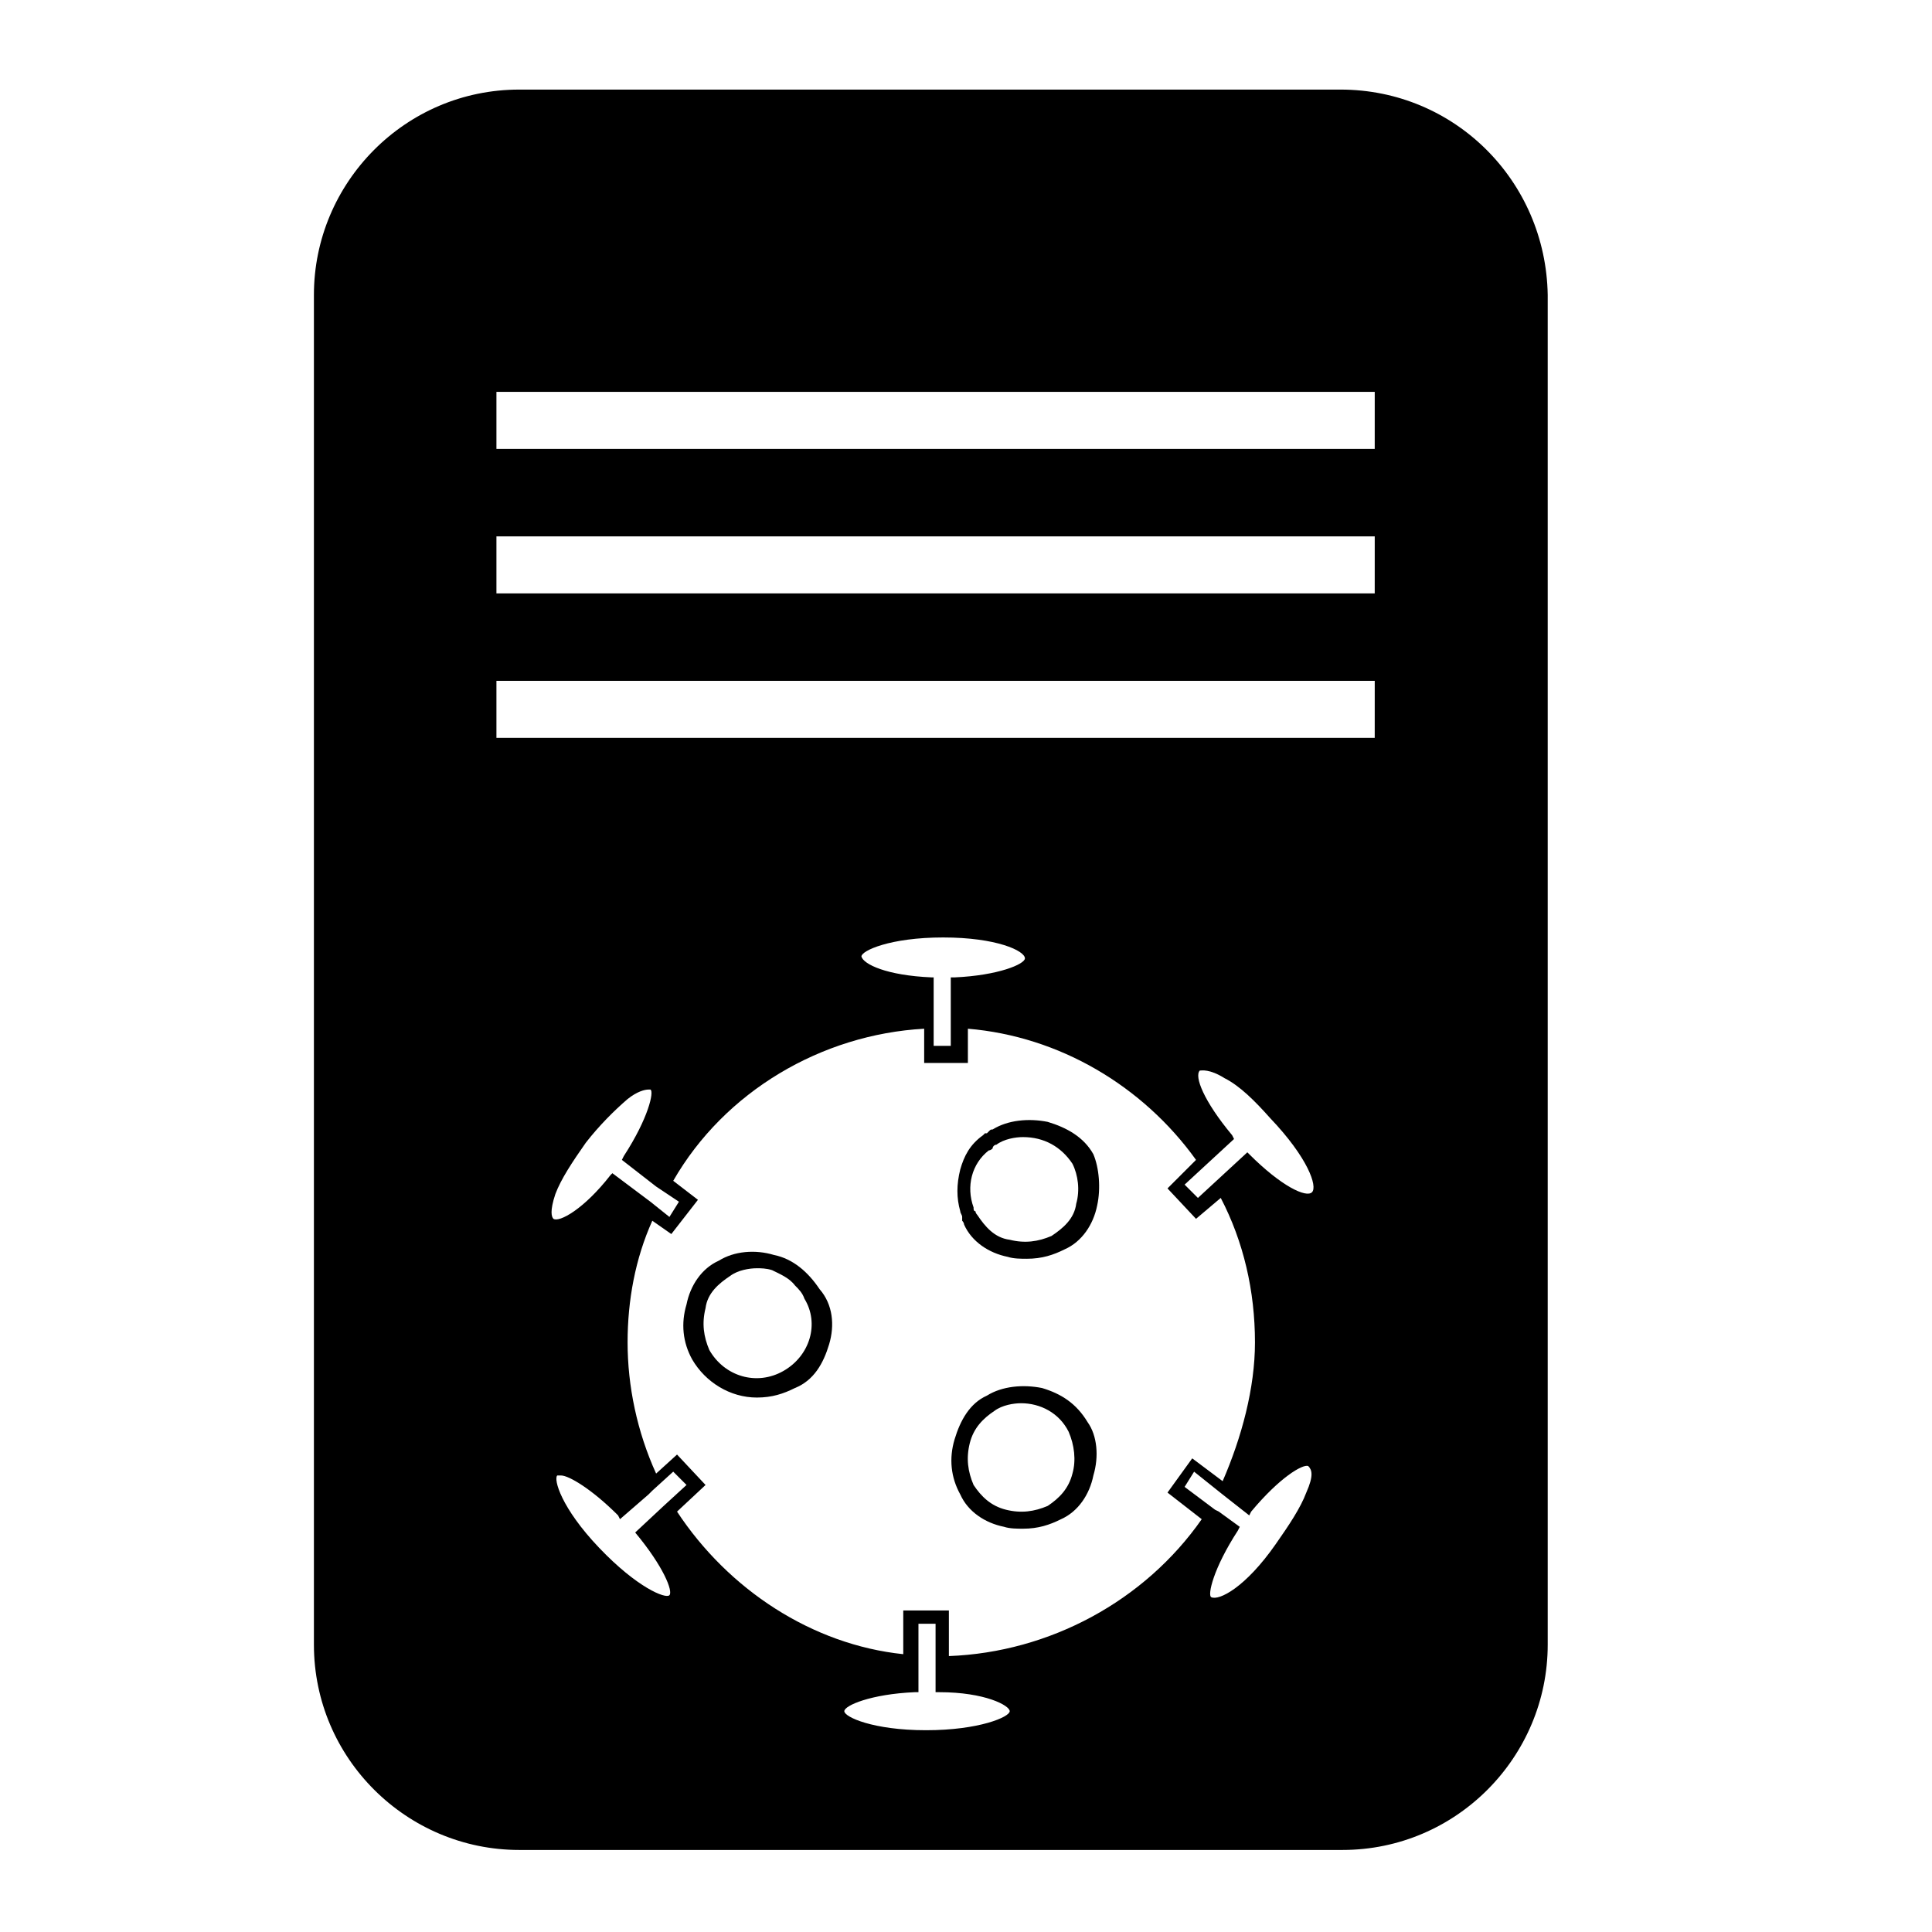 <?xml version="1.0" encoding="UTF-8"?>
<!-- Uploaded to: ICON Repo, www.svgrepo.com, Generator: ICON Repo Mixer Tools -->
<svg fill="#000000" width="800px" height="800px" version="1.1" viewBox="144 144 512 512" xmlns="http://www.w3.org/2000/svg">
 <g>
  <path d="m421.66 441.31c-5.039-1.008-10.578-0.504-14.609 2.016-0.504 0-0.504 0-1.008 0.504-0.504 0.504-0.504 0.504-0.504 0.504l-0.508-0.004c-0.504 0.504-0.504 0.504-0.504 0.504-3.527 2.519-5.039 5.543-6.047 9.07-1.008 4.031-1.008 7.559 0 11.082 0 0.504 0.504 1.008 0.504 1.512v1.008c0.504 0.504 0.504 1.008 0.504 1.008 2.016 4.535 6.551 7.559 11.586 8.566 1.512 0.504 3.527 0.504 5.039 0.504 4.031 0 7.055-1.008 10.078-2.519 4.535-2.016 7.559-6.551 8.566-11.586 1.008-4.535 0.504-10.078-1.008-13.602-2.519-4.539-7.055-7.055-12.09-8.566zm7.555 21.664c-0.504 4.031-3.527 6.551-6.551 8.566-3.527 1.512-7.055 2.016-11.082 1.008-4.031-0.504-6.551-3.527-8.566-6.551 0 0-0.504-0.504-0.504-1.008-0.504 0-0.504-0.504-0.504-1.008-2.016-5.543-0.504-11.586 4.031-15.113 0.504 0 1.008-0.504 1.008-0.504 0-0.504 0.504-1.008 1.008-1.008 2.016-1.512 5.039-2.016 7.055-2.016 5.543 0 10.078 2.519 13.098 7.055 1.512 3.019 2.016 7.051 1.008 10.578z"/>
  <path d="m420.15 511.84c-5.039-1.008-10.578-0.504-14.609 2.016-4.535 2.016-7.055 6.551-8.566 11.586-1.512 5.039-1.008 10.078 1.512 14.609 2.016 4.535 6.551 7.559 11.586 8.566 1.512 0.504 3.527 0.504 5.039 0.504 4.031 0 7.055-1.008 10.078-2.519 4.535-2.016 7.559-6.551 8.566-11.586 1.512-5.039 1.008-10.578-1.512-14.105-3.027-5.039-7.059-7.559-12.094-9.07zm8.059 22.672c-1.008 4.031-3.527 6.551-6.551 8.566-3.527 1.512-7.055 2.016-11.082 1.008-4.031-1.008-6.551-3.527-8.566-6.551-1.512-3.527-2.016-7.055-1.008-11.082 1.008-4.031 3.527-6.551 6.551-8.566 2.016-1.512 5.039-2.016 7.055-2.016 5.039 0 10.078 2.519 12.594 7.559 1.512 3.523 2.016 7.555 1.008 11.082z"/>
  <path d="m349.11 476.58c-5.039-1.512-10.578-1.008-14.609 1.512-4.535 2.016-7.559 6.551-8.566 11.586-1.512 5.039-1.008 10.078 1.512 14.609 3.527 6.047 10.078 10.078 17.129 10.078 4.031 0 7.055-1.008 10.078-2.519 5.039-2.016 7.559-6.551 9.07-11.586 1.512-5.039 1.008-10.578-2.519-14.609-3.023-4.535-7.055-8.062-12.094-9.07zm2.519 30.73c-7.055 4.031-15.617 1.512-19.648-5.543-1.512-3.527-2.016-7.055-1.008-11.082 0.504-4.031 3.527-6.551 6.551-8.566 2.016-1.512 5.039-2.016 7.055-2.016 1.008 0 2.519 0 4.031 0.504 2.016 1.008 4.535 2.016 6.047 4.031 1.008 1.008 2.016 2.016 2.519 3.527 4.027 6.551 1.508 15.117-5.547 19.145z"/>
  <path d="m499.25 167.74h-217.65c-30.23 0-54.41 24.688-54.41 54.41v357.7c0 30.23 24.688 54.41 54.41 54.41h218.15c30.23 0 54.41-24.688 54.41-54.41v-357.7c-0.5-30.227-24.684-54.41-54.91-54.41zm-208.58 299.26c-0.504-0.504-1.008-2.016 0.504-6.551 1.512-4.031 4.535-8.566 8.062-13.602 3.527-4.535 7.559-8.566 11.082-11.586 2.519-2.016 4.535-2.519 5.543-2.519h0.504c1.008 0.504-0.504 7.559-7.055 17.633l-0.504 1.008 9.07 7.055 6.047 4.031-2.519 4.031-5.039-4.031-10.078-7.559-0.504 0.504c-7.051 9.066-13.602 12.594-15.113 11.586zm30.73 99.754c-1.008 1.008-8.566-2.016-18.641-12.594-10.078-10.578-12.09-18.137-11.082-19.145h1.008c2.016 0 8.062 3.527 15.113 10.578l0.504 1.008 7.559-6.551 1.008-1.008 5.543-5.039 3.527 3.527-6.047 5.543-7.559 7.055c7.559 9.07 10.074 15.617 9.066 16.625zm68.016 35.773c-14.105 0-21.664-3.527-21.664-5.039 0-1.512 7.055-4.535 18.641-5.039h1.008v-18.137h4.535v18.137h1.008c12.09 0 18.641 3.527 18.641 5.039 0 1.512-8.062 5.039-22.168 5.039zm6.047-19.648v-12.09h-12.09v11.586c-24.184-2.519-46.352-17.129-59.953-37.785l7.559-7.055-7.559-8.062-5.543 5.039c-5.039-11.082-7.559-23.176-7.559-34.762 0-11.082 2.016-22.168 6.551-32.242l5.039 3.527 7.055-9.07-6.551-5.039c13.602-23.68 39.297-38.793 66.504-40.305v9.07h11.586v-9.07c24.184 2.016 46.352 15.113 60.457 34.762l-7.559 7.559 7.559 8.062 6.551-5.543c6.047 11.586 9.07 24.688 9.07 38.289 0 12.09-3.527 25.191-8.566 36.777l-8.062-6.047-6.551 9.07 9.07 7.055c-15.117 21.66-40.305 35.266-67.008 36.273zm-4.535-179.86c-12.09-0.504-18.137-3.527-18.641-5.543 0-1.512 7.559-5.039 21.664-5.039s21.664 3.527 21.664 5.543c0 1.512-7.055 4.535-18.641 5.039h-1.008v18.141h-4.535v-18.141zm99.25 136.54c-1.512 4.031-4.535 8.566-8.062 13.602-8.062 11.586-15.113 15.113-17.129 14.105-1.008-0.504 0.504-7.559 7.055-17.633l0.504-1.008-5.543-4.031-1.008-0.504-8.062-6.047 2.519-4.031 7.559 6.047 7.055 5.543 0.504-1.008c7.559-9.07 13.602-12.594 15.113-12.09 1.008 1.008 1.512 2.519-0.504 7.055zm1.512-79.602c-1.512 1.512-8.062-1.512-16.625-10.078l-0.504-0.504-13.098 12.09-3.527-3.527 13.098-12.09-0.504-1.008c-7.559-9.07-10.078-15.617-8.566-17.129 0.504 0 2.519-0.504 6.551 2.016 4.031 2.016 8.062 6.047 12.09 10.578 10.078 10.582 12.598 18.141 11.086 19.652zm16.121-120.41h-232.25v-15.113h232.76l-0.004 15.113zm0-38.293h-232.25v-15.113h232.76l-0.004 15.113zm0-38.289h-232.25v-15.113h232.76l-0.004 15.113z"/>
 </g>
</svg>